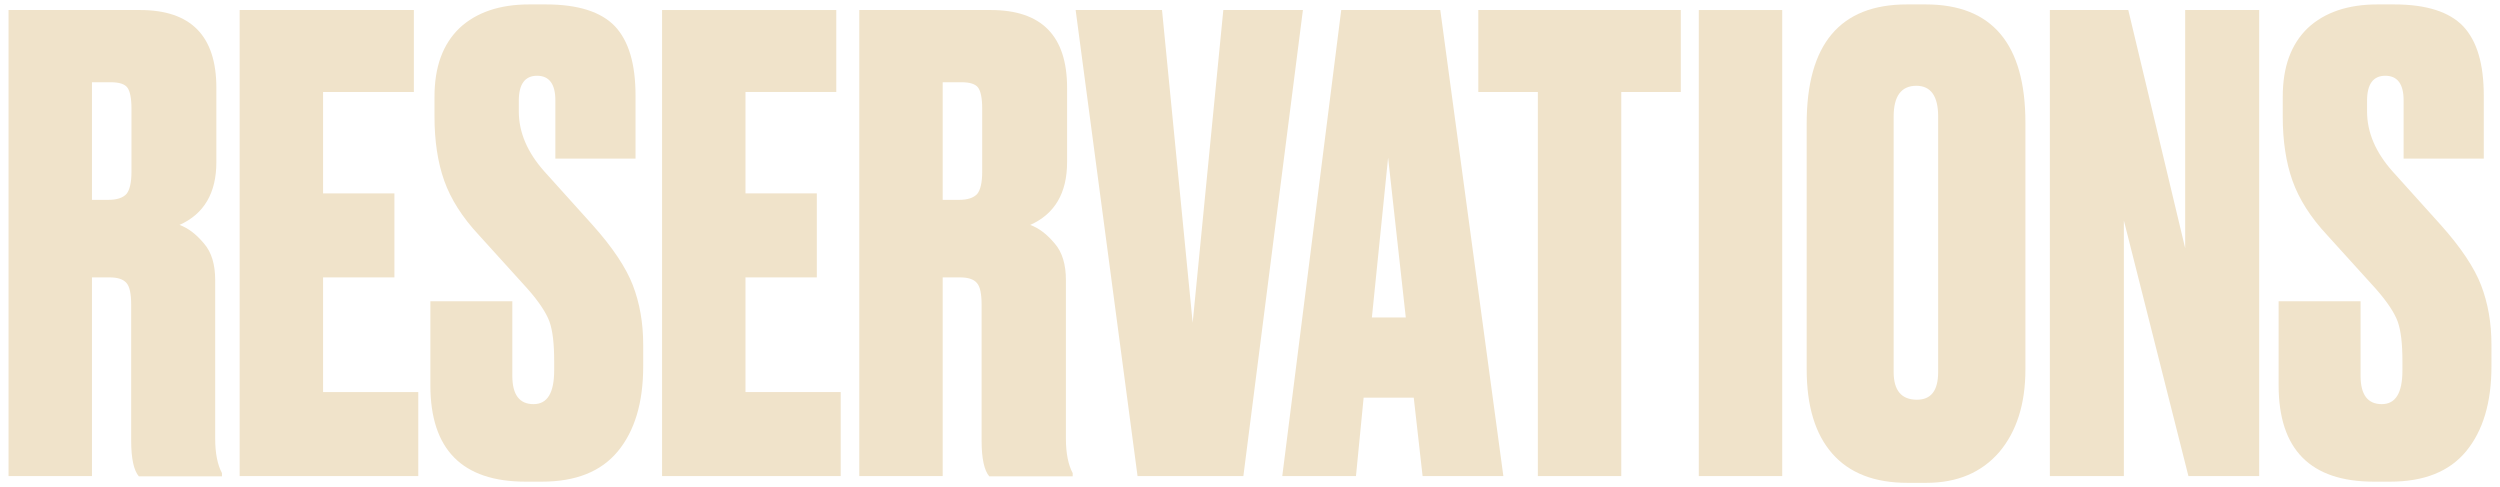 <svg xmlns="http://www.w3.org/2000/svg" xmlns:xlink="http://www.w3.org/1999/xlink" id="Layer_1" x="0px" y="0px" viewBox="0 0 848.1 165.3" style="enable-background:new 0 0 848.1 165.3;" xml:space="preserve"><style type="text/css">	.st0{fill:#F0E3CA;}</style><g>	<path class="st0" d="M31.2,93.9v67.6H2.9V3.4h44.6c17.3,0,25.9,8.8,25.9,26.4V55c0,10.5-4.2,17.6-12.5,21.3c3,1.1,5.7,3.2,8.3,6.3  c2.6,3,3.8,7.2,3.8,12.4v53.8c0,5,0.8,8.9,2.3,11.7v1.1H47.1c-1.7-2-2.6-6-2.6-12.1v-46.1c0-3.7-0.5-6.2-1.6-7.4  c-1.1-1.3-3-1.9-5.8-1.9H31.2z M31.2,27.8v40h5.5c3,0,5-0.7,6.2-2c1.1-1.3,1.7-3.9,1.7-7.5V36.8c0-3.5-0.5-5.9-1.4-7.1  c-0.9-1.2-2.8-1.8-5.6-1.8H31.2z"></path>	<path class="st0" d="M81.3,3.4h59.1v27.8h-30.8v34.4h24.2v28.5h-24.2V133h32.3v28.5H81.3V3.4z"></path>	<path class="st0" d="M179.5,1.5h5.7c10.9,0,18.7,2.5,23.4,7.4c4.7,5,7,12.8,7,23.6v21.3h-27.2V34c0-5.5-2.1-8.3-6.2-8.3  c-4.1,0-6.2,2.8-6.2,8.5v3.6c0,7.1,2.9,13.9,8.7,20.4L201,76.3c6.8,7.6,11.4,14.5,13.7,20.5c2.3,6,3.5,12.7,3.5,20.1v7.4  c0,12.3-2.9,21.9-8.6,28.8c-5.7,6.9-14.3,10.3-25.8,10.3h-5.5c-21.5,0-32.3-10.9-32.3-32.7v-28.5h27.8v25.3c0,6.4,2.4,9.6,7.2,9.6  c4.7,0,7-3.8,7-11.5v-3c0-6-0.5-10.4-1.6-13.5c-1.1-3-3.6-6.8-7.5-11.2l-16.4-18.1c-5.7-6.1-9.6-12.3-11.8-18.5  c-2.2-6.2-3.3-13.5-3.3-21.7v-6.8c0-10.1,2.8-17.8,8.5-23.3C161.6,4.2,169.5,1.5,179.5,1.5z"></path>	<path class="st0" d="M224.6,3.4h59.1v27.8h-30.8v34.4h24.2v28.5h-24.2V133h32.3v28.5h-60.6V3.4z"></path>	<path class="st0" d="M319.8,93.9v67.6h-28.3V3.4h44.6c17.3,0,25.9,8.8,25.9,26.4V55c0,10.5-4.2,17.6-12.5,21.3  c3,1.1,5.7,3.2,8.3,6.3c2.6,3,3.8,7.2,3.8,12.4v53.8c0,5,0.8,8.9,2.3,11.7v1.1h-28.3c-1.7-2-2.6-6-2.6-12.1v-46.1  c0-3.7-0.5-6.2-1.6-7.4c-1.1-1.3-3-1.9-5.8-1.9H319.8z M319.8,27.8v40h5.5c3,0,5-0.7,6.2-2c1.1-1.3,1.7-3.9,1.7-7.5V36.8  c0-3.5-0.5-5.9-1.4-7.1c-0.9-1.2-2.8-1.8-5.6-1.8H319.8z"></path>	<path class="st0" d="M385.9,161.5l-21-158.1h29.3l10.4,106.1L415,3.4h27l-20.2,158.1H385.9z"></path>	<path class="st0" d="M482.6,161.5l-3-26.6h-17l-2.6,26.6H435L455,3.4h33.6L510,161.5H482.6z M470.9,53.5l-5.5,54.2h11.5L470.9,53.5  z"></path>	<path class="st0" d="M501.5,3.4h68.7v27.8H550v130.3h-28.3V31.2h-20.2V3.4z"></path>	<path class="st0" d="M604.6,3.4v158.1h-28.3V3.4H604.6z"></path>	<path class="st0" d="M687.1,41.6v83.7c0,11.8-3,21.1-8.9,28.1c-6,6.9-14.2,10.4-24.7,10.4h-6.4c-11.2,0-19.7-3.3-25.5-9.9  c-5.8-6.6-8.7-16.1-8.7-28.6V41.9c0-26.9,11.3-40.4,34-40.4h6.4C675.8,1.5,687.1,14.9,687.1,41.6z M657.5,126.2V39.5  c0-6.9-2.5-10.4-7.4-10.4c-5.1,0-7.7,3.5-7.7,10.4v86.7c0,6.2,2.6,9.4,7.9,9.4C655.1,135.6,657.5,132.5,657.5,126.2z"></path>	<path class="st0" d="M695.4,3.4h26.6l19.3,80.8V3.4h25.1v158.1h-24l-21.9-86.7v86.7h-25.1V3.4z"></path>	<path class="st0" d="M806.5,1.5h5.7c10.9,0,18.7,2.5,23.4,7.4c4.7,5,7,12.8,7,23.6v21.3h-27.2V34c0-5.5-2.1-8.3-6.2-8.3  c-4.1,0-6.2,2.8-6.2,8.5v3.6c0,7.1,2.9,13.9,8.7,20.4L828,76.3c6.8,7.6,11.4,14.5,13.7,20.5c2.3,6,3.5,12.7,3.5,20.1v7.4  c0,12.3-2.9,21.9-8.6,28.8c-5.7,6.9-14.3,10.3-25.8,10.3h-5.5c-21.5,0-32.3-10.9-32.3-32.7v-28.5h27.8v25.3c0,6.4,2.4,9.6,7.2,9.6  c4.7,0,7-3.8,7-11.5v-3c0-6-0.5-10.4-1.6-13.5c-1.1-3-3.6-6.8-7.5-11.2l-16.4-18.1c-5.7-6.1-9.6-12.3-11.8-18.5  c-2.2-6.2-3.3-13.5-3.3-21.7v-6.8c0-10.1,2.8-17.8,8.5-23.3C788.6,4.2,796.5,1.5,806.5,1.5z"></path></g><g></g><g></g><g></g><g></g><g></g><g></g></svg>